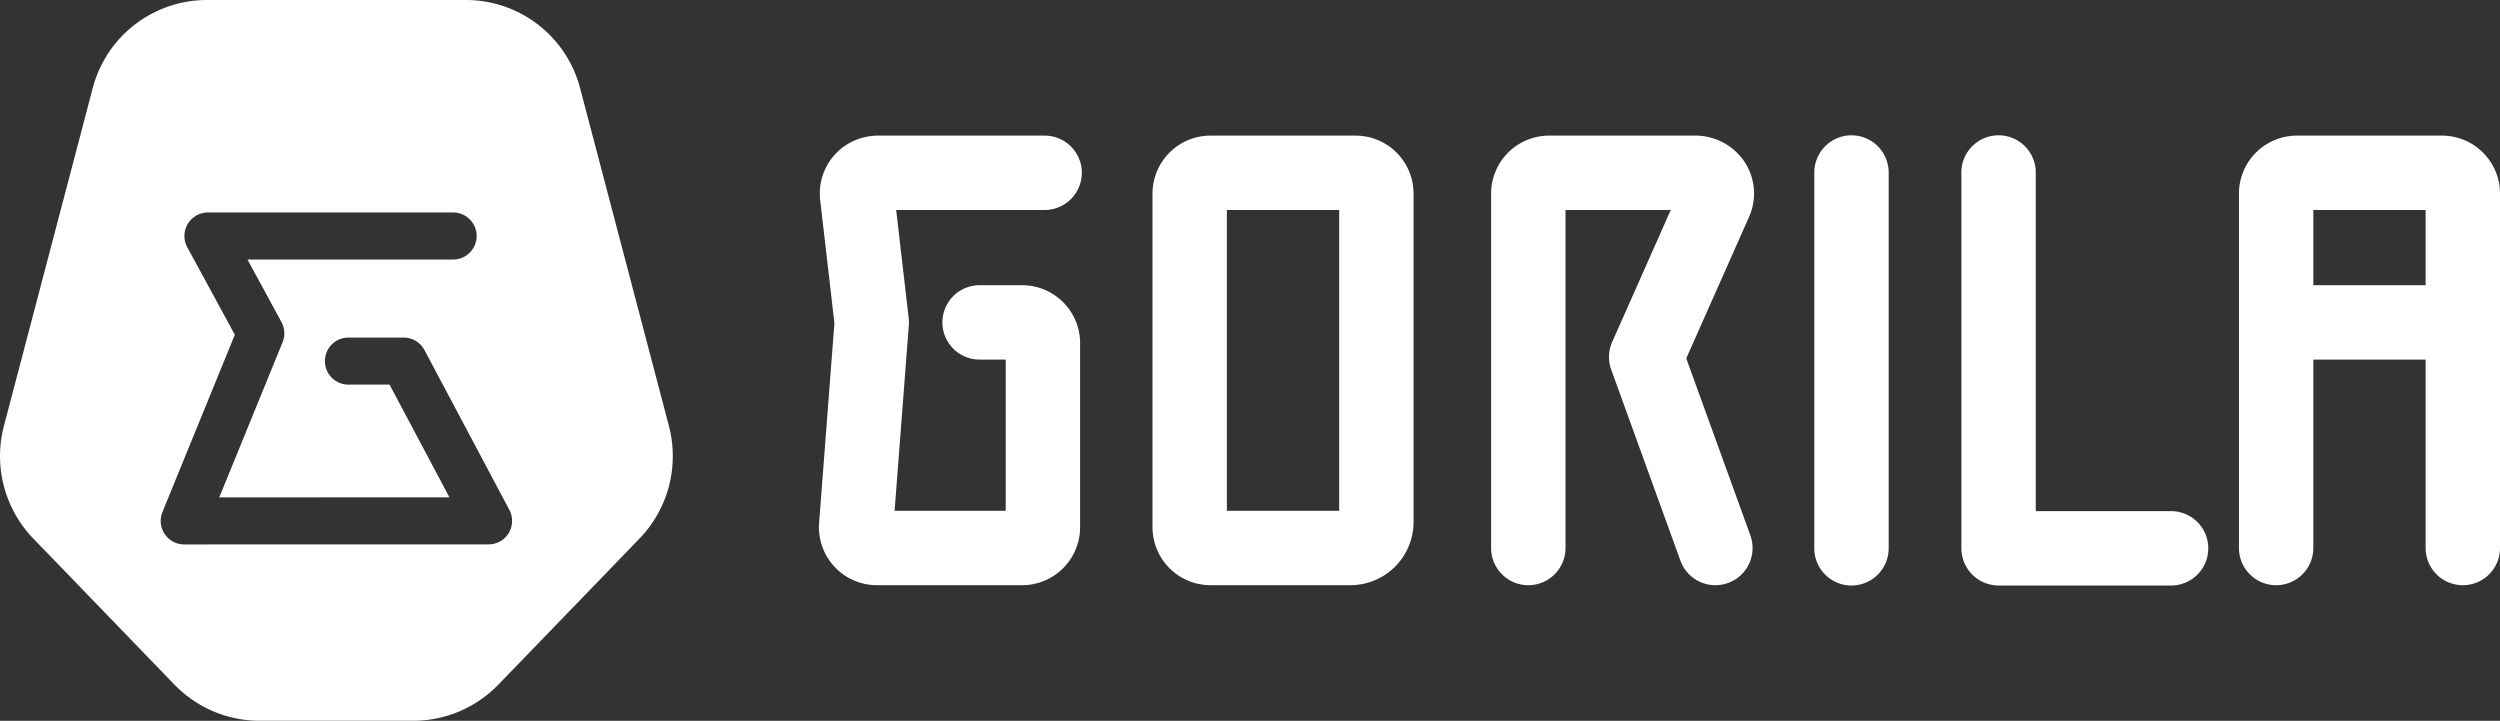 <svg xmlns="http://www.w3.org/2000/svg" xmlns:xlink="http://www.w3.org/1999/xlink" width="271" height="78.136" viewBox="0 0 271 78.136"><rect x="0" y="0" width="271" height="78.136" fill="#333333" stroke="none"/><defs><clipPath id="clip-path"><rect id="Rectangle_6" data-name="Rectangle 6" width="271" height="78.136" fill="none"></rect></clipPath></defs><g id="Group_525" data-name="Group 525" transform="translate(1077 -251)"><g id="Group_2" data-name="Group 2" transform="translate(-1077 251)"><g id="Group_1" data-name="Group 1" clip-path="url(#clip-path)"><path id="Path_1" data-name="Path 1" d="M55.149,57.774a2.552,2.552,0,0,1-2.186,1.237l-32.99.006h0A2.55,2.55,0,0,1,17.611,55.5l7.844-19.212L20.3,26.8a2.551,2.551,0,0,1,2.241-3.768H49.119a2.55,2.55,0,0,1,0,5.1H26.827l3.686,6.786a2.551,2.551,0,0,1,.12,2.181L23.768,53.917l24.951-.006L42.227,41.693H37.77a2.55,2.55,0,1,1,0-5.1h5.99a2.551,2.551,0,0,1,2.252,1.354l9.2,17.319a2.55,2.55,0,0,1-.066,2.51M72.52,46.211,62.88,9.543A12.8,12.8,0,0,0,50.5,0H22.43A12.8,12.8,0,0,0,10.054,9.543L.415,46.211A12.869,12.869,0,0,0,3.588,58.356L18.926,74.231a12.861,12.861,0,0,0,9.2,3.9H44.806a12.862,12.862,0,0,0,9.2-3.9L69.346,58.356A12.869,12.869,0,0,0,72.52,46.211" transform="translate(0)" fill="#fff"></path><path id="Path_2" data-name="Path 2" d="M236.8,38.527a4.036,4.036,0,0,0-4.031-4.031H214.784a6.434,6.434,0,0,0-3.589,1.052,6.262,6.262,0,0,0-2.759,5.951l1.541,13.321-1.66,21.648a6.281,6.281,0,0,0,6.263,6.762h15.749a6.289,6.289,0,0,0,6.281-6.281V56.992a6.289,6.289,0,0,0-6.281-6.281h-4.615a4.031,4.031,0,0,0,0,8.062h2.834V75.167H216.5l1.542-20.117a4.06,4.06,0,0,0-.015-.772l-1.355-11.719h16.092a4.036,4.036,0,0,0,4.031-4.031" transform="translate(-119.526 -19.795)" fill="#fff"></path><path id="Path_3" data-name="Path 3" d="M406.6,37.138a6.405,6.405,0,0,0-5.24-2.642h-15.81a6.288,6.288,0,0,0-6.281,6.281V79.2a4.031,4.031,0,0,0,8.063,0V42.558h11.409l-6.345,14.3a4.012,4.012,0,0,0-.106,3.008l7.5,20.706a4.031,4.031,0,0,0,7.581-2.746l-6.948-19.181,6.8-15.319a6.231,6.231,0,0,0-.622-6.187" transform="translate(-217.632 -19.795)" fill="#fff"></path><path id="Path_4" data-name="Path 4" d="M301.208,42.557h12.173V75.166H301.208Zm13.954-8.062H299.427a6.289,6.289,0,0,0-6.281,6.281V76.947a6.289,6.289,0,0,0,6.281,6.281H314.6a6.852,6.852,0,0,0,6.844-6.844V40.776a6.289,6.289,0,0,0-6.281-6.281" transform="translate(-168.214 -19.794)" fill="#fff"></path><path id="Path_5" data-name="Path 5" d="M465.505,34.415a4.036,4.036,0,0,0-4.031,4.031v40.74a4.031,4.031,0,0,0,8.062,0V38.446a4.036,4.036,0,0,0-4.031-4.031" transform="translate(-264.804 -19.748)" fill="#fff"></path><path id="Path_6" data-name="Path 6" d="M521.613,75.155H506.947V38.446a4.031,4.031,0,0,0-8.062,0v40.74a4.036,4.036,0,0,0,4.031,4.031h18.7a4.031,4.031,0,1,0,0-8.062" transform="translate(-286.271 -19.748)" fill="#fff"></path><path id="Path_7" data-name="Path 7" d="M589.72,50.709H577.547V42.557H589.72ZM591.5,34.495H575.766a6.289,6.289,0,0,0-6.281,6.281V79.2a4.031,4.031,0,1,0,8.062,0V58.772H589.72V79.2a4.031,4.031,0,1,0,8.062,0V40.776a6.289,6.289,0,0,0-6.281-6.281" transform="translate(-326.782 -19.794)" fill="#fff"></path></g></g></g></svg>
